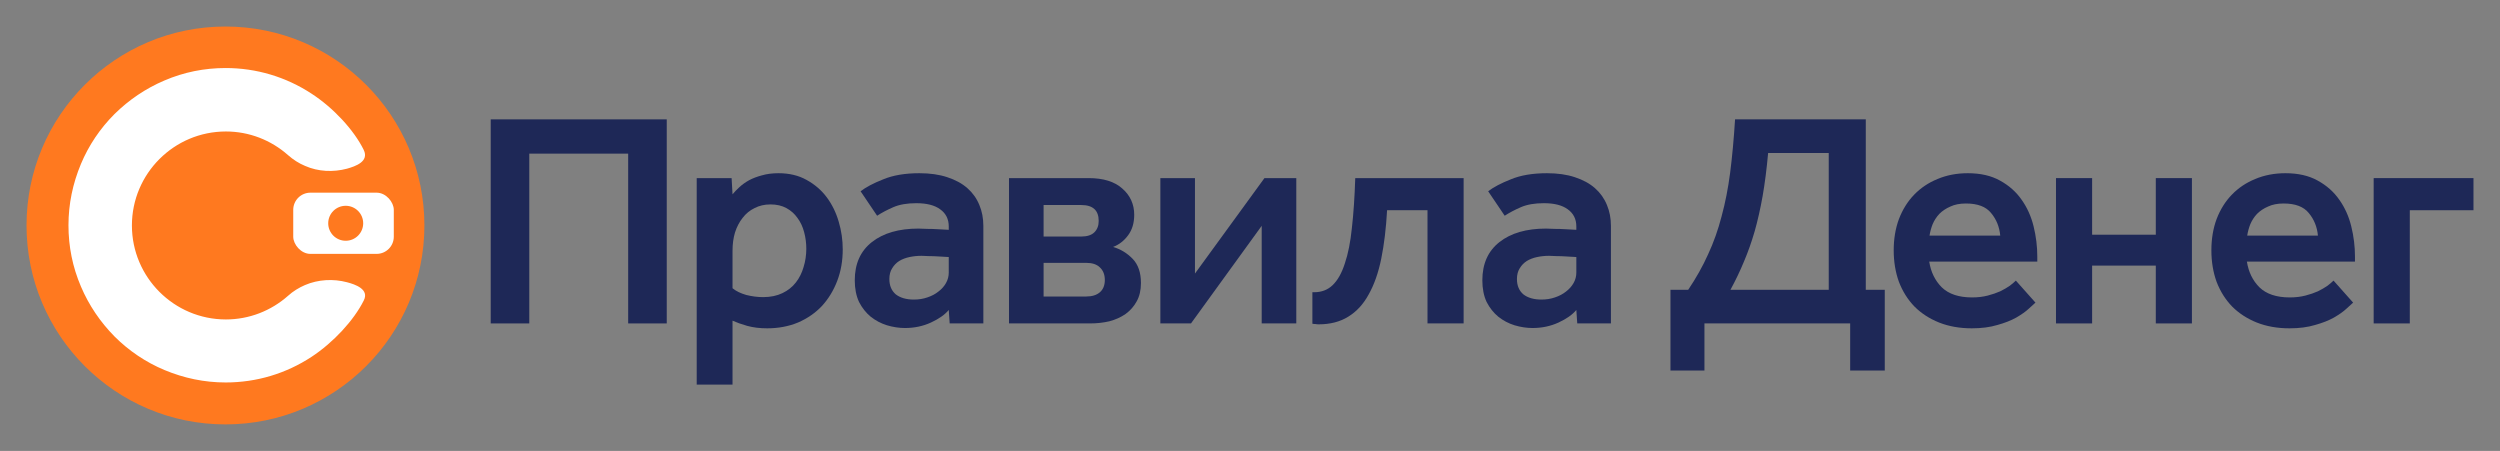 <?xml version="1.0" encoding="UTF-8"?> <svg xmlns="http://www.w3.org/2000/svg" width="377" height="68" viewBox="0 0 377 68" fill="none"><rect x="0" y="0" width="377" height="68" fill="#808080" stroke="none"/> <circle cx="34" cy="34" r="30" fill="#FF791F"></circle> <rect x="44.22" y="29.055" width="15.165" height="9.231" rx="2.593" fill="white"></rect> <circle cx="52.132" cy="33.67" r="2.637" fill="#FF791F"></circle> <path d="M52.325 42.562C50.249 42.011 47.978 42.141 46 42.984C45.092 43.373 44.184 43.924 43.438 44.605C40.876 46.876 37.568 48.173 34.065 48.173C26.249 48.173 19.892 41.816 19.892 34C19.892 26.184 26.249 19.827 34.065 19.827C37.568 19.827 40.876 21.124 43.438 23.395C44.216 24.076 45.06 24.627 46 25.016C47.978 25.892 50.249 25.989 52.325 25.438C53.589 25.081 55.697 24.368 54.854 22.616C53.395 19.633 50.281 16.259 46.973 14.119C43.114 11.589 38.638 10.259 34.033 10.259C30.822 10.259 27.741 10.876 24.789 12.141C21.968 13.341 19.438 15.059 17.265 17.2C15.092 19.373 13.373 21.935 12.206 24.724C10.973 27.676 10.325 30.757 10.325 33.968C10.325 37.178 10.941 40.26 12.206 43.211C13.405 46.032 15.124 48.562 17.265 50.735C19.438 52.908 22 54.627 24.789 55.795C27.741 57.027 30.822 57.676 34.033 57.676C38.67 57.676 43.114 56.346 46.973 53.816C50.281 51.643 53.362 48.303 54.854 45.319C55.73 43.633 53.589 42.887 52.325 42.562Z" fill="white"></path> <path d="M74 18H100.546V48.773H94.729V23.167H79.817V48.773H74V18Z" fill="#1E2857"></path> <path d="M105.063 26.858H110.326L110.465 29.303C110.742 28.965 111.08 28.611 111.481 28.242C111.911 27.842 112.404 27.489 112.958 27.181C113.543 26.873 114.189 26.628 114.897 26.443C115.636 26.228 116.467 26.12 117.39 26.12C119.021 26.12 120.437 26.458 121.637 27.135C122.868 27.812 123.884 28.688 124.684 29.765C125.485 30.841 126.085 32.072 126.485 33.456C126.885 34.809 127.085 36.193 127.085 37.608C127.085 39.33 126.808 40.914 126.254 42.36C125.7 43.806 124.931 45.066 123.946 46.143C122.961 47.189 121.76 48.019 120.345 48.634C118.929 49.219 117.375 49.511 115.682 49.511C114.574 49.511 113.573 49.388 112.681 49.142C111.819 48.896 111.08 48.634 110.465 48.358V58H105.063V26.858ZM110.465 43.467C110.988 43.898 111.681 44.236 112.542 44.482C113.404 44.697 114.251 44.805 115.082 44.805C116.19 44.805 117.159 44.605 117.99 44.205C118.821 43.806 119.498 43.267 120.021 42.59C120.545 41.914 120.929 41.145 121.176 40.284C121.453 39.392 121.591 38.469 121.591 37.516C121.591 36.654 121.483 35.824 121.268 35.024C121.053 34.194 120.714 33.471 120.252 32.856C119.821 32.241 119.267 31.749 118.59 31.38C117.913 31.01 117.113 30.826 116.19 30.826C115.297 30.826 114.497 31.01 113.789 31.38C113.081 31.718 112.481 32.21 111.988 32.856C111.496 33.471 111.111 34.209 110.834 35.07C110.588 35.901 110.465 36.808 110.465 37.792V43.467Z" fill="#1E2857"></path> <path d="M143.211 48.773L143.072 46.743C142.487 47.45 141.595 48.081 140.395 48.634C139.194 49.188 137.886 49.465 136.47 49.465C135.578 49.465 134.67 49.326 133.746 49.05C132.854 48.773 132.038 48.342 131.3 47.758C130.592 47.173 130.007 46.435 129.545 45.543C129.114 44.62 128.899 43.529 128.899 42.268C128.899 39.776 129.761 37.854 131.484 36.501C133.208 35.147 135.547 34.471 138.502 34.471C138.871 34.471 139.317 34.486 139.841 34.517C140.364 34.517 140.872 34.532 141.364 34.563L143.072 34.655V34.148C143.072 33.04 142.641 32.179 141.78 31.564C140.949 30.949 139.748 30.641 138.179 30.641C136.794 30.641 135.639 30.841 134.716 31.241C133.793 31.641 132.977 32.072 132.269 32.533L129.776 28.842C130.576 28.227 131.715 27.627 133.192 27.043C134.67 26.427 136.486 26.12 138.64 26.12C140.241 26.12 141.641 26.32 142.841 26.72C144.073 27.12 145.088 27.673 145.888 28.381C146.689 29.088 147.289 29.934 147.689 30.918C148.089 31.872 148.289 32.917 148.289 34.055V48.773H143.211ZM143.072 38.761L141.456 38.669C141.025 38.638 140.579 38.623 140.118 38.623C139.656 38.592 139.271 38.577 138.963 38.577C138.348 38.577 137.748 38.638 137.163 38.761C136.578 38.884 136.055 39.084 135.593 39.361C135.162 39.638 134.808 40.007 134.531 40.468C134.254 40.899 134.116 41.437 134.116 42.083C134.116 43.067 134.439 43.836 135.085 44.39C135.762 44.913 136.67 45.174 137.809 45.174C138.548 45.174 139.225 45.066 139.841 44.851C140.487 44.636 141.041 44.344 141.503 43.975C141.995 43.605 142.38 43.175 142.657 42.683C142.934 42.191 143.072 41.668 143.072 41.114V38.761Z" fill="#1E2857"></path> <path d="M157.374 35.67H163.053C163.945 35.67 164.607 35.455 165.038 35.024C165.469 34.594 165.684 34.025 165.684 33.317C165.684 31.718 164.807 30.918 163.053 30.918H157.374V35.67ZM152.157 48.773V26.858H164.161C166.377 26.858 168.07 27.381 169.239 28.427C170.44 29.473 171.04 30.795 171.04 32.395C171.04 33.625 170.732 34.655 170.116 35.486C169.501 36.316 168.747 36.9 167.854 37.239C168.993 37.577 169.978 38.177 170.809 39.038C171.64 39.899 172.055 41.114 172.055 42.683C172.055 43.759 171.84 44.682 171.409 45.451C171.009 46.189 170.455 46.82 169.747 47.343C169.039 47.835 168.224 48.204 167.3 48.45C166.377 48.665 165.392 48.773 164.346 48.773H152.157ZM157.374 44.713H163.792C164.684 44.713 165.377 44.498 165.869 44.067C166.362 43.636 166.608 43.021 166.608 42.221C166.608 41.422 166.362 40.791 165.869 40.33C165.407 39.868 164.715 39.638 163.792 39.638H157.374V44.713Z" fill="#1E2857"></path> <path d="M180.2 26.858V41.253L190.68 26.858H195.481V48.773H190.264V34.055L179.6 48.773H174.983V26.858H180.2Z" fill="#1E2857"></path> <path d="M220.715 26.858V48.773H215.267V31.702H209.173C209.019 34.44 208.727 36.87 208.296 38.992C207.865 41.114 207.234 42.913 206.403 44.39C205.603 45.866 204.572 46.989 203.31 47.758C202.079 48.527 200.586 48.911 198.832 48.911C198.678 48.911 198.524 48.896 198.37 48.865C198.216 48.865 198.062 48.85 197.908 48.819V44.067H198.185C199.293 44.067 200.217 43.713 200.955 43.006C201.725 42.268 202.34 41.176 202.802 39.73C203.295 38.285 203.649 36.501 203.864 34.378C204.11 32.225 204.279 29.719 204.372 26.858H220.715Z" fill="#1E2857"></path> <path d="M237.85 48.773L237.711 46.743C237.127 47.45 236.234 48.081 235.034 48.634C233.833 49.188 232.525 49.465 231.109 49.465C230.217 49.465 229.309 49.326 228.386 49.05C227.493 48.773 226.677 48.342 225.939 47.758C225.231 47.173 224.646 46.435 224.184 45.543C223.753 44.62 223.538 43.529 223.538 42.268C223.538 39.776 224.4 37.854 226.123 36.501C227.847 35.147 230.186 34.471 233.141 34.471C233.51 34.471 233.956 34.486 234.48 34.517C235.003 34.517 235.511 34.532 236.003 34.563L237.711 34.655V34.148C237.711 33.04 237.28 32.179 236.419 31.564C235.588 30.949 234.387 30.641 232.818 30.641C231.433 30.641 230.278 30.841 229.355 31.241C228.432 31.641 227.616 32.072 226.908 32.533L224.415 28.842C225.215 28.227 226.354 27.627 227.832 27.043C229.309 26.427 231.125 26.12 233.279 26.12C234.88 26.12 236.28 26.32 237.481 26.72C238.712 27.12 239.727 27.673 240.528 28.381C241.328 29.088 241.928 29.934 242.328 30.918C242.728 31.872 242.928 32.917 242.928 34.055V48.773H237.85ZM237.711 38.761L236.096 38.669C235.665 38.638 235.218 38.623 234.757 38.623C234.295 38.592 233.91 38.577 233.602 38.577C232.987 38.577 232.387 38.638 231.802 38.761C231.217 38.884 230.694 39.084 230.232 39.361C229.801 39.638 229.447 40.007 229.17 40.468C228.893 40.899 228.755 41.437 228.755 42.083C228.755 43.067 229.078 43.836 229.724 44.39C230.402 44.913 231.31 45.174 232.448 45.174C233.187 45.174 233.864 45.066 234.48 44.851C235.126 44.636 235.68 44.344 236.142 43.975C236.634 43.605 237.019 43.175 237.296 42.683C237.573 42.191 237.711 41.668 237.711 41.114V38.761Z" fill="#1E2857"></path> <path d="M281.36 18V43.698H284.223V55.878H279.006V48.773H257.03V55.878H251.906V43.698H254.583C255.784 41.914 256.784 40.13 257.584 38.346C258.415 36.562 259.092 34.655 259.616 32.625C260.17 30.595 260.6 28.396 260.908 26.028C261.216 23.629 261.462 20.953 261.647 18H281.36ZM275.774 23.075H266.633C266.417 25.474 266.14 27.642 265.802 29.58C265.463 31.487 265.063 33.256 264.602 34.886C264.14 36.485 263.601 38.008 262.986 39.453C262.401 40.868 261.724 42.283 260.954 43.698H275.774V23.075Z" fill="#1E2857"></path> <path d="M307.224 39.453H290.927C291.173 41.022 291.804 42.314 292.819 43.329C293.866 44.344 295.389 44.851 297.39 44.851C298.252 44.851 299.037 44.759 299.745 44.574C300.452 44.39 301.083 44.175 301.637 43.928C302.191 43.652 302.668 43.375 303.069 43.098C303.469 42.791 303.776 42.529 303.992 42.314L306.947 45.636C306.762 45.82 306.423 46.128 305.931 46.558C305.469 46.989 304.838 47.435 304.038 47.896C303.269 48.327 302.33 48.696 301.222 49.004C300.114 49.342 298.821 49.511 297.344 49.511C295.528 49.511 293.881 49.219 292.404 48.634C290.957 48.05 289.726 47.25 288.711 46.235C287.695 45.19 286.91 43.944 286.356 42.498C285.833 41.053 285.571 39.469 285.571 37.746C285.571 36.024 285.833 34.455 286.356 33.04C286.91 31.595 287.68 30.364 288.664 29.349C289.649 28.334 290.819 27.55 292.173 26.997C293.558 26.412 295.082 26.12 296.744 26.12C298.652 26.12 300.268 26.489 301.591 27.227C302.945 27.965 304.038 28.934 304.869 30.134C305.7 31.303 306.3 32.641 306.67 34.148C307.039 35.655 307.224 37.162 307.224 38.669V39.453ZM296.467 30.687C295.543 30.687 294.758 30.841 294.112 31.149C293.466 31.426 292.912 31.795 292.45 32.256C292.019 32.717 291.681 33.24 291.434 33.825C291.219 34.378 291.065 34.947 290.973 35.532H301.637C301.514 34.209 301.053 33.071 300.252 32.118C299.483 31.164 298.221 30.687 296.467 30.687Z" fill="#1E2857"></path> <path d="M330.542 26.858V48.773H325.094V40.053H315.492V48.773H310.044V26.858H315.492V35.393H325.094V26.858H330.542Z" fill="#1E2857"></path> <path d="M355.129 39.453H338.832C339.079 41.022 339.709 42.314 340.725 43.329C341.772 44.344 343.295 44.851 345.296 44.851C346.157 44.851 346.942 44.759 347.65 44.574C348.358 44.39 348.989 44.175 349.543 43.928C350.097 43.652 350.574 43.375 350.974 43.098C351.374 42.791 351.682 42.529 351.898 42.314L354.852 45.636C354.668 45.82 354.329 46.128 353.837 46.558C353.375 46.989 352.744 47.435 351.944 47.896C351.174 48.327 350.236 48.696 349.128 49.004C348.02 49.342 346.727 49.511 345.25 49.511C343.434 49.511 341.787 49.219 340.31 48.634C338.863 48.05 337.632 47.25 336.616 46.235C335.601 45.19 334.816 43.944 334.262 42.498C333.739 41.053 333.477 39.469 333.477 37.746C333.477 36.024 333.739 34.455 334.262 33.04C334.816 31.595 335.585 30.364 336.57 29.349C337.555 28.334 338.725 27.55 340.079 26.997C341.464 26.412 342.987 26.12 344.649 26.12C346.558 26.12 348.173 26.489 349.497 27.227C350.851 27.965 351.944 28.934 352.775 30.134C353.606 31.303 354.206 32.641 354.575 34.148C354.945 35.655 355.129 37.162 355.129 38.669V39.453ZM344.372 30.687C343.449 30.687 342.664 30.841 342.018 31.149C341.371 31.426 340.817 31.795 340.356 32.256C339.925 32.717 339.586 33.24 339.34 33.825C339.125 34.378 338.971 34.947 338.878 35.532H349.543C349.42 34.209 348.958 33.071 348.158 32.118C347.389 31.164 346.127 30.687 344.372 30.687Z" fill="#1E2857"></path> <path d="M373 31.702H363.397V48.773H357.949V26.858H373V31.702Z" fill="#1E2857"></path> </svg> 